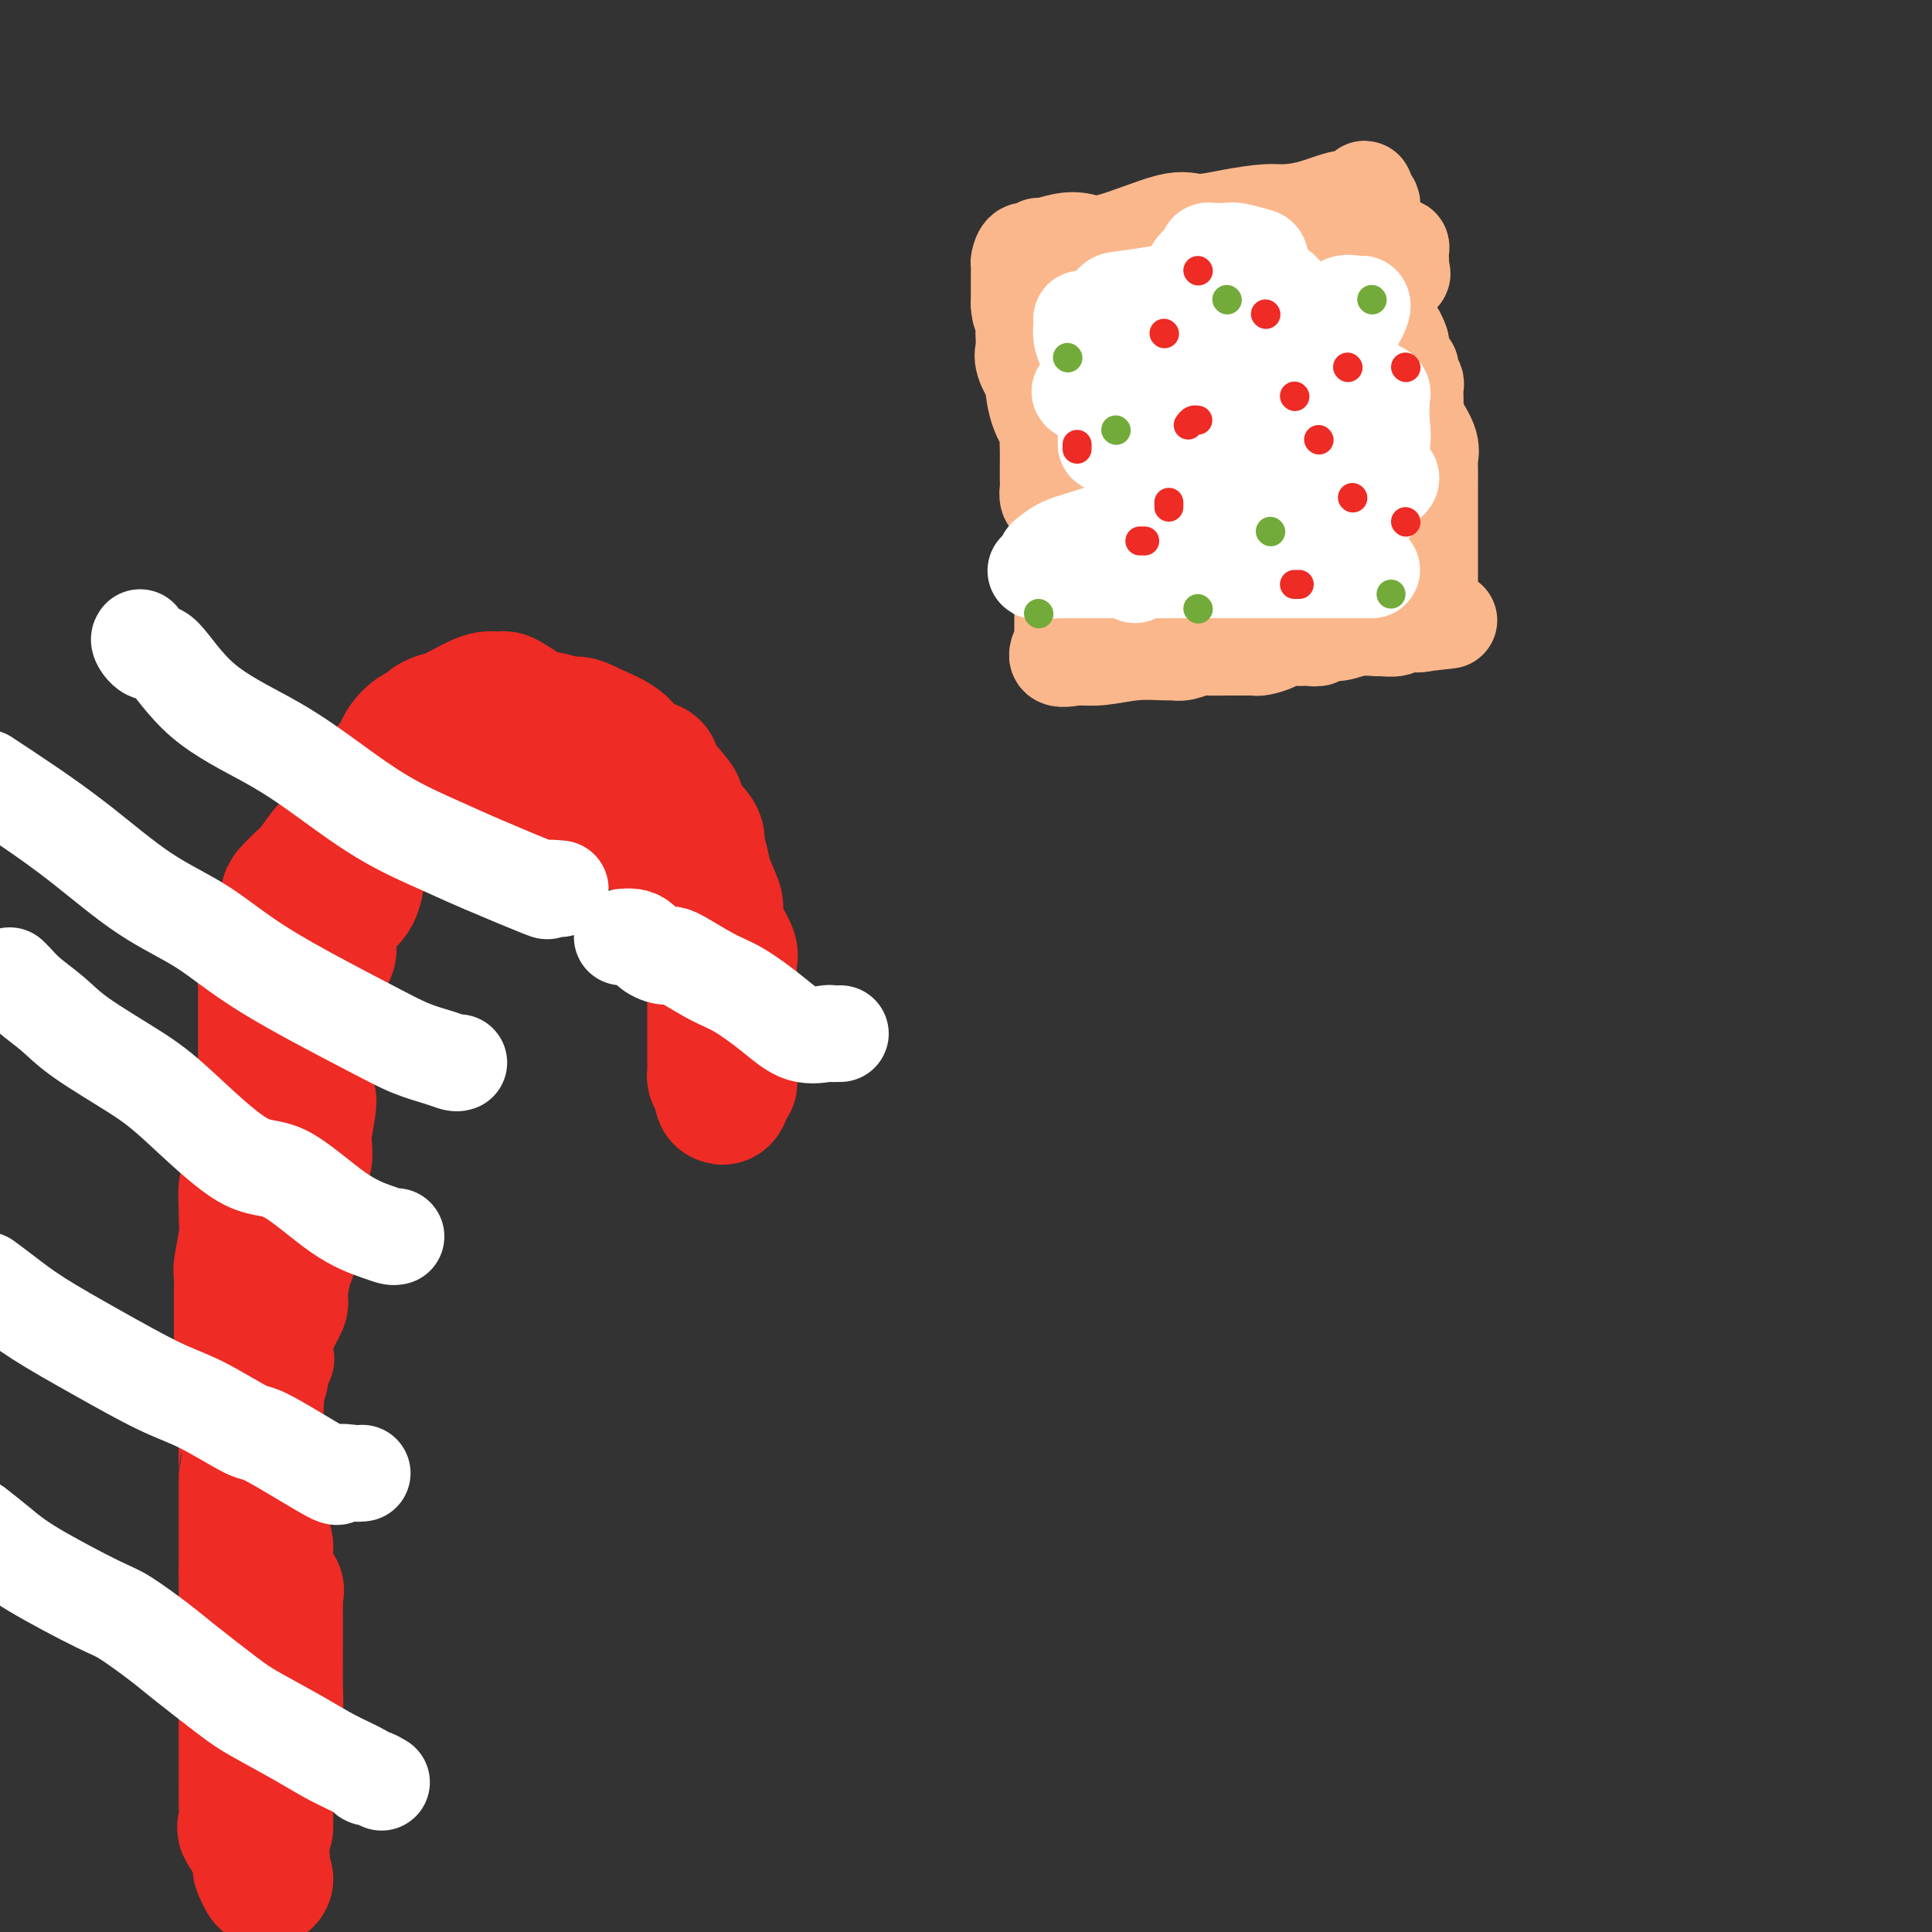 <svg viewBox='0 0 400 400' version='1.1' xmlns='http://www.w3.org/2000/svg' xmlns:xlink='http://www.w3.org/1999/xlink'><rect x="0" y="0" width="400" height="400" fill="#333333" stroke="none"/><g fill='none' stroke='rgb(238,43,36)' stroke-width='20' stroke-linecap='round' stroke-linejoin='round'><path d='M55,392c0.340,0.144 0.679,0.287 0,0c-0.679,-0.287 -2.378,-1.006 -3,-2c-0.622,-0.994 -0.167,-2.263 0,-3c0.167,-0.737 0.045,-0.941 0,-1c-0.045,-0.059 -0.012,0.028 0,0c0.012,-0.028 0.003,-0.170 0,-1c-0.003,-0.830 -0.001,-2.348 0,-3c0.001,-0.652 0.000,-0.437 0,-1c-0.000,-0.563 -0.000,-1.903 0,-3c0.000,-1.097 0.000,-1.951 0,-3c-0.000,-1.049 -0.000,-2.294 0,-3c0.000,-0.706 0.000,-0.872 0,-1c-0.000,-0.128 -0.000,-0.217 0,-1c0.000,-0.783 0.000,-2.260 0,-3c-0.000,-0.740 -0.000,-0.744 0,-1c0.000,-0.256 0.000,-0.763 0,-2c-0.000,-1.237 -0.001,-3.204 0,-4c0.001,-0.796 0.004,-0.423 0,-1c-0.004,-0.577 -0.015,-2.105 0,-3c0.015,-0.895 0.056,-1.157 0,-2c-0.056,-0.843 -0.207,-2.265 0,-3c0.207,-0.735 0.774,-0.781 1,-1c0.226,-0.219 0.113,-0.609 0,-1'/><path d='M53,349c0.157,-6.513 0.050,-2.296 0,-1c-0.050,1.296 -0.041,-0.331 0,-1c0.041,-0.669 0.115,-0.382 0,-1c-0.115,-0.618 -0.419,-2.141 0,-3c0.419,-0.859 1.563,-1.054 2,-2c0.437,-0.946 0.169,-2.644 0,-4c-0.169,-1.356 -0.238,-2.369 0,-3c0.238,-0.631 0.782,-0.880 1,-2c0.218,-1.120 0.111,-3.110 0,-4c-0.111,-0.890 -0.226,-0.680 0,-1c0.226,-0.320 0.793,-1.169 1,-2c0.207,-0.831 0.056,-1.644 0,-2c-0.056,-0.356 -0.015,-0.254 0,-1c0.015,-0.746 0.004,-2.341 0,-4c-0.004,-1.659 -0.001,-3.383 0,-5c0.001,-1.617 0.000,-3.128 0,-4c-0.000,-0.872 -0.000,-1.105 0,-2c0.000,-0.895 0.000,-2.451 0,-3c-0.000,-0.549 -0.000,-0.089 0,-1c0.000,-0.911 0.000,-3.192 0,-4c-0.000,-0.808 -0.000,-0.142 0,-1c0.000,-0.858 0.001,-3.239 0,-4c-0.001,-0.761 -0.002,0.098 0,0c0.002,-0.098 0.008,-1.153 0,-2c-0.008,-0.847 -0.030,-1.486 0,-2c0.030,-0.514 0.113,-0.904 0,-2c-0.113,-1.096 -0.423,-2.899 0,-4c0.423,-1.101 1.577,-1.501 2,-2c0.423,-0.499 0.114,-1.096 0,-2c-0.114,-0.904 -0.033,-2.115 0,-3c0.033,-0.885 0.016,-1.442 0,-2'/><path d='M59,275c1.155,-12.074 1.041,-5.258 1,-3c-0.041,2.258 -0.011,-0.043 0,-1c0.011,-0.957 0.003,-0.571 0,-1c-0.003,-0.429 -0.001,-1.674 0,-2c0.001,-0.326 0.000,0.266 0,0c-0.000,-0.266 -0.000,-1.392 0,-2c0.000,-0.608 0.000,-0.699 0,-2c-0.000,-1.301 -0.000,-3.812 0,-5c0.000,-1.188 0.000,-1.054 0,-1c-0.000,0.054 -0.000,0.027 0,0'/></g>
<g fill='none' stroke='rgb(238,43,36)' stroke-width='28' stroke-linecap='round' stroke-linejoin='round'><path d='M55,389c-0.398,-0.753 -0.797,-1.505 -1,-2c-0.203,-0.495 -0.212,-0.731 0,-1c0.212,-0.269 0.645,-0.569 0,-2c-0.645,-1.431 -2.369,-3.991 -3,-5c-0.631,-1.009 -0.169,-0.467 0,-1c0.169,-0.533 0.045,-2.140 0,-4c-0.045,-1.860 -0.012,-3.973 0,-5c0.012,-1.027 0.003,-0.969 0,-2c-0.003,-1.031 -0.001,-3.153 0,-4c0.001,-0.847 0.000,-0.421 0,-1c-0.000,-0.579 -0.000,-2.165 0,-3c0.000,-0.835 0.000,-0.920 0,-2c-0.000,-1.080 -0.000,-3.157 0,-4c0.000,-0.843 0.000,-0.454 0,-1c-0.000,-0.546 -0.000,-2.027 0,-3c0.000,-0.973 0.000,-1.440 0,-2c-0.000,-0.560 -0.000,-1.215 0,-2c0.000,-0.785 0.000,-1.700 0,-3c-0.000,-1.300 -0.000,-2.986 0,-4c0.000,-1.014 0.000,-1.354 0,-2c-0.000,-0.646 -0.000,-1.596 0,-2c0.000,-0.404 0.000,-0.263 0,-1c-0.000,-0.737 -0.000,-2.352 0,-3c0.000,-0.648 0.000,-0.328 0,-1c-0.000,-0.672 -0.000,-2.336 0,-4'/><path d='M51,325c0.000,-8.624 0.000,-3.183 0,-2c-0.000,1.183 -0.000,-1.890 0,-3c0.000,-1.110 0.000,-0.255 0,0c-0.000,0.255 -0.000,-0.089 0,-1c0.000,-0.911 0.000,-2.388 0,-3c-0.000,-0.612 -0.000,-0.360 0,-1c0.000,-0.640 0.000,-2.171 0,-3c-0.000,-0.829 -0.000,-0.954 0,-2c0.000,-1.046 0.001,-3.013 0,-4c-0.001,-0.987 -0.002,-0.994 0,-1c0.002,-0.006 0.008,-0.010 0,-1c-0.008,-0.990 -0.031,-2.965 0,-4c0.031,-1.035 0.117,-1.130 0,-2c-0.117,-0.870 -0.438,-2.517 0,-4c0.438,-1.483 1.634,-2.804 2,-4c0.366,-1.196 -0.100,-2.267 0,-3c0.100,-0.733 0.764,-1.129 1,-2c0.236,-0.871 0.043,-2.216 0,-3c-0.043,-0.784 0.065,-1.007 0,-1c-0.065,0.007 -0.302,0.244 0,-1c0.302,-1.244 1.143,-3.970 2,-6c0.857,-2.030 1.730,-3.364 2,-4c0.270,-0.636 -0.063,-0.573 0,-2c0.063,-1.427 0.524,-4.345 1,-6c0.476,-1.655 0.969,-2.046 1,-3c0.031,-0.954 -0.398,-2.471 0,-4c0.398,-1.529 1.623,-3.070 2,-5c0.377,-1.930 -0.095,-4.249 0,-6c0.095,-1.751 0.756,-2.933 1,-4c0.244,-1.067 0.070,-2.019 0,-3c-0.070,-0.981 -0.035,-1.990 0,-3'/><path d='M63,234c1.858,-10.054 0.502,-5.188 0,-4c-0.502,1.188 -0.150,-1.303 0,-3c0.150,-1.697 0.097,-2.599 0,-4c-0.097,-1.401 -0.237,-3.299 0,-6c0.237,-2.701 0.850,-6.204 1,-8c0.150,-1.796 -0.162,-1.885 0,-3c0.162,-1.115 0.799,-3.255 1,-4c0.201,-0.745 -0.034,-0.096 0,-1c0.034,-0.904 0.336,-3.362 1,-4c0.664,-0.638 1.691,0.544 2,0c0.309,-0.544 -0.099,-2.816 0,-4c0.099,-1.184 0.706,-1.281 1,-2c0.294,-0.719 0.277,-2.059 1,-3c0.723,-0.941 2.187,-1.483 3,-3c0.813,-1.517 0.976,-4.010 1,-5c0.024,-0.990 -0.092,-0.478 0,-1c0.092,-0.522 0.391,-2.078 1,-3c0.609,-0.922 1.529,-1.210 2,-2c0.471,-0.790 0.494,-2.082 1,-3c0.506,-0.918 1.497,-1.463 2,-2c0.503,-0.537 0.520,-1.066 1,-2c0.480,-0.934 1.424,-2.275 2,-3c0.576,-0.725 0.785,-0.835 1,-1c0.215,-0.165 0.437,-0.384 1,-1c0.563,-0.616 1.468,-1.629 2,-2c0.532,-0.371 0.693,-0.099 1,0c0.307,0.099 0.762,0.027 1,0c0.238,-0.027 0.260,-0.007 1,0c0.740,0.007 2.199,0.002 4,0c1.801,-0.002 3.943,-0.001 6,0c2.057,0.001 4.028,0.000 6,0'/><path d='M106,160c3.704,-0.120 3.463,-0.421 4,0c0.537,0.421 1.851,1.563 3,2c1.149,0.437 2.132,0.167 3,0c0.868,-0.167 1.619,-0.233 2,0c0.381,0.233 0.390,0.765 1,1c0.610,0.235 1.820,0.174 3,1c1.180,0.826 2.331,2.538 4,4c1.669,1.462 3.855,2.675 5,3c1.145,0.325 1.250,-0.239 2,0c0.750,0.239 2.145,1.280 3,2c0.855,0.720 1.170,1.120 2,2c0.830,0.880 2.174,2.239 3,3c0.826,0.761 1.136,0.923 2,2c0.864,1.077 2.284,3.069 3,4c0.716,0.931 0.728,0.800 1,2c0.272,1.200 0.805,3.730 1,5c0.195,1.270 0.052,1.281 0,2c-0.052,0.719 -0.014,2.146 0,4c0.014,1.854 0.004,4.135 0,5c-0.004,0.865 -0.001,0.312 0,1c0.001,0.688 0.000,2.615 0,4c-0.000,1.385 -0.000,2.228 0,3c0.000,0.772 -0.000,1.472 0,2c0.000,0.528 0.000,0.884 0,1c-0.000,0.116 -0.001,-0.008 0,1c0.001,1.008 0.003,3.149 0,4c-0.003,0.851 -0.011,0.414 0,1c0.011,0.586 0.041,2.196 0,3c-0.041,0.804 -0.155,0.801 0,1c0.155,0.199 0.577,0.599 1,1'/><path d='M149,224c0.630,6.179 0.705,1.627 1,0c0.295,-1.627 0.811,-0.330 1,0c0.189,0.330 0.051,-0.307 0,-1c-0.051,-0.693 -0.014,-1.442 0,-2c0.014,-0.558 0.004,-0.926 0,-2c-0.004,-1.074 -0.001,-2.853 0,-4c0.001,-1.147 -0.000,-1.662 0,-3c0.000,-1.338 0.002,-3.498 0,-5c-0.002,-1.502 -0.007,-2.347 0,-3c0.007,-0.653 0.026,-1.114 0,-2c-0.026,-0.886 -0.096,-2.199 0,-3c0.096,-0.801 0.359,-1.091 0,-2c-0.359,-0.909 -1.338,-2.435 -2,-4c-0.662,-1.565 -1.005,-3.167 -1,-4c0.005,-0.833 0.359,-0.896 0,-2c-0.359,-1.104 -1.432,-3.247 -2,-5c-0.568,-1.753 -0.632,-3.114 -1,-4c-0.368,-0.886 -1.040,-1.298 -1,-2c0.040,-0.702 0.793,-1.695 0,-3c-0.793,-1.305 -3.133,-2.923 -4,-4c-0.867,-1.077 -0.260,-1.614 0,-2c0.260,-0.386 0.172,-0.620 -1,-2c-1.172,-1.380 -3.427,-3.906 -4,-5c-0.573,-1.094 0.537,-0.757 0,-1c-0.537,-0.243 -2.722,-1.065 -4,-2c-1.278,-0.935 -1.651,-1.981 -3,-3c-1.349,-1.019 -3.675,-2.009 -6,-3'/><path d='M122,151c-2.719,-1.561 -3.015,-0.965 -4,-1c-0.985,-0.035 -2.658,-0.702 -4,-1c-1.342,-0.298 -2.351,-0.226 -4,-1c-1.649,-0.774 -3.936,-2.393 -5,-3c-1.064,-0.607 -0.904,-0.202 -1,0c-0.096,0.202 -0.449,0.201 -1,0c-0.551,-0.201 -1.298,-0.601 -3,0c-1.702,0.601 -4.357,2.202 -6,3c-1.643,0.798 -2.275,0.794 -3,1c-0.725,0.206 -1.542,0.621 -2,1c-0.458,0.379 -0.555,0.720 -1,1c-0.445,0.280 -1.236,0.497 -2,1c-0.764,0.503 -1.499,1.291 -2,2c-0.501,0.709 -0.767,1.339 -1,2c-0.233,0.661 -0.432,1.352 -1,2c-0.568,0.648 -1.504,1.253 -2,2c-0.496,0.747 -0.552,1.636 -1,2c-0.448,0.364 -1.289,0.204 -2,1c-0.711,0.796 -1.291,2.549 -2,4c-0.709,1.451 -1.545,2.599 -2,3c-0.455,0.401 -0.529,0.056 -1,1c-0.471,0.944 -1.339,3.178 -2,4c-0.661,0.822 -1.116,0.232 -2,1c-0.884,0.768 -2.199,2.895 -3,4c-0.801,1.105 -1.089,1.187 -2,2c-0.911,0.813 -2.446,2.357 -3,3c-0.554,0.643 -0.126,0.385 0,1c0.126,0.615 -0.049,2.103 0,3c0.049,0.897 0.321,1.203 0,2c-0.321,0.797 -1.235,2.085 -2,3c-0.765,0.915 -1.383,1.458 -2,2'/><path d='M56,196c-0.558,1.730 0.047,0.555 0,1c-0.047,0.445 -0.745,2.508 -1,4c-0.255,1.492 -0.068,2.411 0,3c0.068,0.589 0.018,0.848 0,2c-0.018,1.152 -0.005,3.196 0,4c0.005,0.804 0.001,0.369 0,1c-0.001,0.631 -0.000,2.329 0,4c0.000,1.671 -0.001,3.316 0,4c0.001,0.684 0.003,0.406 0,1c-0.003,0.594 -0.012,2.061 0,3c0.012,0.939 0.046,1.350 0,3c-0.046,1.650 -0.170,4.539 0,6c0.170,1.461 0.635,1.492 0,2c-0.635,0.508 -2.370,1.491 -3,3c-0.630,1.509 -0.155,3.542 0,4c0.155,0.458 -0.011,-0.661 0,0c0.011,0.661 0.200,3.101 0,4c-0.200,0.899 -0.789,0.259 -1,1c-0.211,0.741 -0.042,2.865 0,4c0.042,1.135 -0.041,1.282 0,2c0.041,0.718 0.207,2.008 0,4c-0.207,1.992 -0.788,4.685 -1,6c-0.212,1.315 -0.057,1.254 0,2c0.057,0.746 0.015,2.301 0,4c-0.015,1.699 -0.004,3.541 0,4c0.004,0.459 0.000,-0.465 0,0c-0.000,0.465 0.003,2.318 0,3c-0.003,0.682 -0.011,0.193 0,1c0.011,0.807 0.041,2.910 0,4c-0.041,1.090 -0.155,1.169 0,2c0.155,0.831 0.577,2.416 1,4'/><path d='M51,286c-0.772,14.462 -0.203,5.616 0,3c0.203,-2.616 0.041,0.999 0,3c-0.041,2.001 0.040,2.388 0,3c-0.040,0.612 -0.199,1.449 0,2c0.199,0.551 0.757,0.817 1,1c0.243,0.183 0.170,0.282 0,1c-0.170,0.718 -0.438,2.054 0,3c0.438,0.946 1.581,1.500 2,2c0.419,0.500 0.112,0.945 0,2c-0.112,1.055 -0.030,2.719 0,4c0.030,1.281 0.007,2.180 0,3c-0.007,0.820 0.002,1.561 0,2c-0.002,0.439 -0.017,0.577 0,1c0.017,0.423 0.065,1.130 0,2c-0.065,0.870 -0.242,1.903 0,2c0.242,0.097 0.902,-0.744 1,0c0.098,0.744 -0.366,3.071 0,5c0.366,1.929 1.562,3.459 2,4c0.438,0.541 0.117,0.093 0,0c-0.117,-0.093 -0.031,0.168 0,1c0.031,0.832 0.008,2.234 0,3c-0.008,0.766 -0.002,0.894 0,1c0.002,0.106 0.001,0.190 0,1c-0.001,0.810 -0.000,2.348 0,3c0.000,0.652 -0.000,0.420 0,1c0.000,0.580 0.001,1.973 0,3c-0.001,1.027 -0.003,1.690 0,2c0.003,0.310 0.011,0.269 0,1c-0.011,0.731 -0.041,2.235 0,4c0.041,1.765 0.155,3.790 0,6c-0.155,2.210 -0.577,4.605 -1,7'/><path d='M56,362c-0.171,5.330 -0.098,2.157 0,2c0.098,-0.157 0.223,2.704 0,4c-0.223,1.296 -0.792,1.028 -1,1c-0.208,-0.028 -0.056,0.186 0,1c0.056,0.814 0.015,2.229 0,3c-0.015,0.771 -0.004,0.897 0,1c0.004,0.103 0.001,0.181 0,1c-0.001,0.819 -0.000,2.377 0,3c0.000,0.623 0.000,0.312 0,0'/></g>
<g fill='none' stroke='rgb(255,255,255)' stroke-width='20' stroke-linecap='round' stroke-linejoin='round'><path d='M79,369c-0.724,-0.435 -1.448,-0.870 -2,-1c-0.552,-0.130 -0.931,0.043 -1,0c-0.069,-0.043 0.171,-0.304 -1,-1c-1.171,-0.696 -3.752,-1.828 -6,-3c-2.248,-1.172 -4.163,-2.384 -7,-4c-2.837,-1.616 -6.598,-3.638 -9,-5c-2.402,-1.362 -3.446,-2.065 -6,-4c-2.554,-1.935 -6.619,-5.101 -9,-7c-2.381,-1.899 -3.080,-2.531 -5,-4c-1.920,-1.469 -5.061,-3.775 -7,-5c-1.939,-1.225 -2.674,-1.370 -6,-3c-3.326,-1.630 -9.242,-4.747 -13,-7c-3.758,-2.253 -5.360,-3.644 -7,-5c-1.640,-1.356 -3.320,-2.678 -5,-4'/><path d='M75,305c-0.475,0.055 -0.951,0.110 -2,0c-1.049,-0.110 -2.673,-0.386 -3,0c-0.327,0.386 0.642,1.432 -2,0c-2.642,-1.432 -8.897,-5.343 -12,-7c-3.103,-1.657 -3.055,-1.061 -5,-2c-1.945,-0.939 -5.882,-3.413 -9,-5c-3.118,-1.587 -5.418,-2.287 -9,-4c-3.582,-1.713 -8.445,-4.438 -13,-7c-4.555,-2.562 -8.803,-4.959 -12,-7c-3.197,-2.041 -5.342,-3.726 -7,-5c-1.658,-1.274 -2.829,-2.137 -4,-3'/><path d='M82,256c-0.249,0.056 -0.498,0.112 -1,0c-0.502,-0.112 -1.255,-0.392 -3,-1c-1.745,-0.608 -4.480,-1.545 -8,-4c-3.520,-2.455 -7.823,-6.428 -11,-8c-3.177,-1.572 -5.226,-0.745 -9,-3c-3.774,-2.255 -9.272,-7.594 -13,-11c-3.728,-3.406 -5.685,-4.881 -9,-7c-3.315,-2.119 -7.988,-4.883 -11,-7c-3.012,-2.117 -4.362,-3.587 -6,-5c-1.638,-1.413 -3.563,-2.771 -5,-4c-1.437,-1.229 -2.387,-2.331 -3,-3c-0.613,-0.669 -0.889,-0.905 -1,-1c-0.111,-0.095 -0.055,-0.047 0,0'/><path d='M95,220c-0.221,0.074 -0.442,0.148 -1,0c-0.558,-0.148 -1.452,-0.516 -3,-1c-1.548,-0.484 -3.748,-1.082 -6,-2c-2.252,-0.918 -4.555,-2.154 -10,-5c-5.445,-2.846 -14.032,-7.302 -20,-11c-5.968,-3.698 -9.317,-6.637 -13,-9c-3.683,-2.363 -7.698,-4.149 -12,-7c-4.302,-2.851 -8.889,-6.768 -13,-10c-4.111,-3.232 -7.746,-5.781 -11,-8c-3.254,-2.219 -6.127,-4.110 -9,-6'/><path d='M116,184c-1.465,-0.128 -2.931,-0.256 -3,0c-0.069,0.256 1.258,0.895 -1,0c-2.258,-0.895 -8.102,-3.325 -12,-5c-3.898,-1.675 -5.849,-2.596 -9,-4c-3.151,-1.404 -7.502,-3.292 -12,-6c-4.498,-2.708 -9.144,-6.237 -13,-9c-3.856,-2.763 -6.921,-4.761 -11,-7c-4.079,-2.239 -9.170,-4.719 -13,-8c-3.830,-3.281 -6.399,-7.363 -8,-9c-1.601,-1.637 -2.233,-0.831 -3,-1c-0.767,-0.169 -1.668,-1.315 -2,-2c-0.332,-0.685 -0.095,-0.910 0,-1c0.095,-0.090 0.047,-0.045 0,0'/><path d='M174,214c-0.848,0.023 -1.696,0.045 -2,0c-0.304,-0.045 -0.066,-0.159 -1,0c-0.934,0.159 -3.042,0.591 -5,0c-1.958,-0.591 -3.766,-2.207 -6,-4c-2.234,-1.793 -4.896,-3.765 -7,-5c-2.104,-1.235 -3.652,-1.735 -6,-3c-2.348,-1.265 -5.496,-3.295 -7,-4c-1.504,-0.705 -1.363,-0.084 -2,0c-0.637,0.084 -2.052,-0.370 -3,-1c-0.948,-0.630 -1.429,-1.437 -2,-2c-0.571,-0.563 -1.231,-0.882 -2,-1c-0.769,-0.118 -1.648,-0.034 -2,0c-0.352,0.034 -0.176,0.017 0,0'/></g>
<g fill='none' stroke='rgb(251,183,140)' stroke-width='20' stroke-linecap='round' stroke-linejoin='round'><path d='M220,70c0.000,0.702 0.000,1.405 0,2c0.000,0.595 0.000,1.084 0,2c-0.000,0.916 0.000,2.260 0,3c-0.000,0.740 0.000,0.875 0,2c-0.000,1.125 0.000,3.239 0,4c0.000,0.761 -0.000,0.170 0,0c0.000,-0.170 0.000,0.081 0,1c0.000,0.919 -0.000,2.507 0,3c0.000,0.493 0.000,-0.107 0,0c-0.000,0.107 -0.000,0.922 0,2c0.000,1.078 0.000,2.420 0,3c0.000,0.580 0.000,0.397 0,1c0.000,0.603 0.000,1.993 0,3c0.000,1.007 0.000,1.630 0,2c0.000,0.370 0.000,0.485 0,1c-0.000,0.515 -0.000,1.430 0,2c0.000,0.570 0.000,0.796 0,1c-0.000,0.204 -0.000,0.384 0,1c0.000,0.616 0.000,1.666 0,2c-0.000,0.334 -0.000,-0.047 0,0c0.000,0.047 0.000,0.524 0,1'/><path d='M220,106c0.000,6.128 0.000,3.447 0,3c-0.000,-0.447 -0.000,1.341 0,3c0.000,1.659 0.000,3.190 0,4c-0.000,0.810 -0.000,0.897 0,1c0.000,0.103 0.000,0.220 0,1c-0.000,0.780 -0.000,2.223 0,3c0.000,0.777 0.000,0.888 0,1c-0.000,0.112 -0.000,0.224 0,1c0.000,0.776 0.000,2.217 0,3c-0.000,0.783 -0.001,0.907 0,1c0.001,0.093 0.002,0.155 0,1c-0.002,0.845 -0.007,2.472 0,3c0.007,0.528 0.027,-0.044 0,0c-0.027,0.044 -0.100,0.702 0,1c0.100,0.298 0.373,0.234 0,1c-0.373,0.766 -1.392,2.362 -1,3c0.392,0.638 2.196,0.319 4,0'/><path d='M223,136c1.417,0.061 2.959,0.214 5,0c2.041,-0.214 4.582,-0.793 7,-1c2.418,-0.207 4.715,-0.041 6,0c1.285,0.041 1.559,-0.041 2,0c0.441,0.041 1.048,0.207 2,0c0.952,-0.207 2.248,-0.788 3,-1c0.752,-0.212 0.961,-0.057 2,0c1.039,0.057 2.909,0.015 4,0c1.091,-0.015 1.403,-0.003 2,0c0.597,0.003 1.477,-0.002 2,0c0.523,0.002 0.688,0.011 1,0c0.312,-0.011 0.773,-0.041 1,0c0.227,0.041 0.222,0.155 1,0c0.778,-0.155 2.340,-0.578 3,-1c0.660,-0.422 0.419,-0.844 1,-1c0.581,-0.156 1.986,-0.046 3,0c1.014,0.046 1.639,0.027 2,0c0.361,-0.027 0.458,-0.064 1,0c0.542,0.064 1.529,0.227 2,0c0.471,-0.227 0.425,-0.846 1,-1c0.575,-0.154 1.772,0.156 3,0c1.228,-0.156 2.486,-0.778 4,-1c1.514,-0.222 3.285,-0.046 4,0c0.715,0.046 0.376,-0.040 1,0c0.624,0.040 2.211,0.207 3,0c0.789,-0.207 0.778,-0.787 1,-1c0.222,-0.213 0.675,-0.057 1,0c0.325,0.057 0.521,0.016 1,0c0.479,-0.016 1.239,-0.008 2,0'/><path d='M294,129c11.226,-1.098 3.793,-0.343 1,0c-2.793,0.343 -0.944,0.275 0,0c0.944,-0.275 0.985,-0.756 1,-1c0.015,-0.244 0.004,-0.249 0,-1c-0.004,-0.751 -0.001,-2.248 0,-4c0.001,-1.752 0.000,-3.761 0,-5c-0.000,-1.239 -0.000,-1.710 0,-2c0.000,-0.290 -0.000,-0.401 0,-2c0.000,-1.599 0.000,-4.687 0,-6c-0.000,-1.313 -0.001,-0.851 0,-1c0.001,-0.149 0.002,-0.909 0,-2c-0.002,-1.091 -0.007,-2.512 0,-4c0.007,-1.488 0.026,-3.043 0,-4c-0.026,-0.957 -0.098,-1.315 0,-2c0.098,-0.685 0.366,-1.695 0,-3c-0.366,-1.305 -1.366,-2.903 -2,-4c-0.634,-1.097 -0.901,-1.693 -1,-2c-0.099,-0.307 -0.031,-0.323 0,-1c0.031,-0.677 0.023,-2.013 0,-3c-0.023,-0.987 -0.062,-1.624 0,-2c0.062,-0.376 0.224,-0.490 0,-1c-0.224,-0.510 -0.833,-1.415 -1,-2c-0.167,-0.585 0.109,-0.850 0,-1c-0.109,-0.150 -0.603,-0.186 -1,-1c-0.397,-0.814 -0.699,-2.407 -1,-4'/><path d='M290,71c-1.127,-3.318 -0.943,-1.112 -1,-1c-0.057,0.112 -0.355,-1.868 -1,-3c-0.645,-1.132 -1.637,-1.415 -2,-2c-0.363,-0.585 -0.095,-1.473 0,-2c0.095,-0.527 0.018,-0.693 0,-1c-0.018,-0.307 0.023,-0.754 0,-1c-0.023,-0.246 -0.111,-0.290 0,-1c0.111,-0.710 0.422,-2.085 0,-3c-0.422,-0.915 -1.577,-1.370 -2,-2c-0.423,-0.630 -0.113,-1.434 0,-2c0.113,-0.566 0.030,-0.895 0,-1c-0.030,-0.105 -0.008,0.014 0,0c0.008,-0.014 0.002,-0.161 0,-1c-0.002,-0.839 0.000,-2.371 0,-3c-0.000,-0.629 -0.003,-0.354 0,-1c0.003,-0.646 0.011,-2.215 0,-3c-0.011,-0.785 -0.041,-0.788 0,-1c0.041,-0.212 0.155,-0.632 0,-1c-0.155,-0.368 -0.577,-0.684 -1,-1'/><path d='M283,41c-0.599,-3.685 -0.597,-0.897 -1,0c-0.403,0.897 -1.210,-0.097 -3,0c-1.790,0.097 -4.562,1.285 -7,2c-2.438,0.715 -4.542,0.958 -6,1c-1.458,0.042 -2.269,-0.117 -4,0c-1.731,0.117 -4.381,0.511 -7,1c-2.619,0.489 -5.207,1.072 -7,1c-1.793,-0.072 -2.792,-0.800 -6,0c-3.208,0.800 -8.624,3.127 -12,4c-3.376,0.873 -4.710,0.291 -6,0c-1.290,-0.291 -2.534,-0.290 -4,0c-1.466,0.290 -3.153,0.869 -4,1c-0.847,0.131 -0.854,-0.187 -1,0c-0.146,0.187 -0.431,0.880 -1,1c-0.569,0.120 -1.420,-0.333 -2,0c-0.580,0.333 -0.887,1.451 -1,2c-0.113,0.549 -0.030,0.528 0,1c0.030,0.472 0.008,1.435 0,2c-0.008,0.565 -0.002,0.732 0,1c0.002,0.268 0.001,0.639 0,1c-0.001,0.361 -0.000,0.713 0,1c0.000,0.287 0.000,0.511 0,1c-0.000,0.489 -0.000,1.245 0,2'/><path d='M211,63c0.071,2.286 0.749,2.501 1,3c0.251,0.499 0.075,1.284 0,2c-0.075,0.716 -0.049,1.365 0,2c0.049,0.635 0.120,1.257 0,2c-0.120,0.743 -0.431,1.608 0,3c0.431,1.392 1.604,3.313 2,4c0.396,0.687 0.015,0.141 0,1c-0.015,0.859 0.336,3.125 1,5c0.664,1.875 1.642,3.360 2,4c0.358,0.640 0.096,0.436 0,1c-0.096,0.564 -0.027,1.895 0,3c0.027,1.105 0.010,1.984 0,3c-0.010,1.016 -0.015,2.168 0,3c0.015,0.832 0.049,1.343 0,2c-0.049,0.657 -0.183,1.460 0,2c0.183,0.540 0.682,0.817 1,1c0.318,0.183 0.456,0.273 1,1c0.544,0.727 1.495,2.091 2,3c0.505,0.909 0.565,1.361 1,2c0.435,0.639 1.247,1.463 2,2c0.753,0.537 1.449,0.785 2,1c0.551,0.215 0.956,0.397 2,1c1.044,0.603 2.726,1.626 4,2c1.274,0.374 2.140,0.100 4,0c1.860,-0.100 4.715,-0.027 8,0c3.285,0.027 7.000,0.007 10,0c3.000,-0.007 5.286,-0.002 7,0c1.714,0.002 2.857,0.001 4,0'/><path d='M265,116c5.935,-0.061 4.272,-0.212 4,0c-0.272,0.212 0.845,0.789 2,1c1.155,0.211 2.346,0.057 3,0c0.654,-0.057 0.769,-0.015 1,0c0.231,0.015 0.576,0.005 1,0c0.424,-0.005 0.926,-0.004 1,0c0.074,0.004 -0.280,0.013 -1,0c-0.720,-0.013 -1.807,-0.046 -3,0c-1.193,0.046 -2.492,0.171 -5,0c-2.508,-0.171 -6.225,-0.637 -11,0c-4.775,0.637 -10.607,2.378 -14,3c-3.393,0.622 -4.346,0.125 -5,0c-0.654,-0.125 -1.008,0.123 -2,0c-0.992,-0.123 -2.623,-0.618 -4,-1c-1.377,-0.382 -2.501,-0.650 -4,-1c-1.499,-0.350 -3.372,-0.783 -4,-1c-0.628,-0.217 -0.011,-0.217 0,-1c0.011,-0.783 -0.583,-2.348 0,-3c0.583,-0.652 2.342,-0.391 4,-1c1.658,-0.609 3.216,-2.087 6,-3c2.784,-0.913 6.796,-1.261 10,-2c3.204,-0.739 5.602,-1.870 8,-3'/><path d='M252,104c5.469,-1.651 5.143,-1.279 6,-1c0.857,0.279 2.898,0.465 4,0c1.102,-0.465 1.265,-1.581 2,-2c0.735,-0.419 2.042,-0.140 3,0c0.958,0.140 1.566,0.141 1,0c-0.566,-0.141 -2.306,-0.422 -4,0c-1.694,0.422 -3.341,1.549 -4,2c-0.659,0.451 -0.329,0.225 0,0'/><path d='M291,108c0.001,-0.278 0.001,-0.556 0,-1c-0.001,-0.444 -0.004,-1.054 0,-2c0.004,-0.946 0.016,-2.227 0,-3c-0.016,-0.773 -0.058,-1.036 -1,-2c-0.942,-0.964 -2.784,-2.628 -5,-5c-2.216,-2.372 -4.806,-5.450 -6,-7c-1.194,-1.550 -0.991,-1.570 -2,-3c-1.009,-1.430 -3.230,-4.271 -4,-6c-0.770,-1.729 -0.091,-2.347 0,-3c0.091,-0.653 -0.408,-1.342 -1,-2c-0.592,-0.658 -1.277,-1.283 -2,-2c-0.723,-0.717 -1.483,-1.524 -2,-2c-0.517,-0.476 -0.791,-0.622 -1,-1c-0.209,-0.378 -0.353,-0.990 -1,-2c-0.647,-1.010 -1.797,-2.418 -2,-3c-0.203,-0.582 0.542,-0.338 0,-1c-0.542,-0.662 -2.370,-2.231 -3,-3c-0.630,-0.769 -0.063,-0.740 0,-1c0.063,-0.260 -0.380,-0.811 0,-1c0.380,-0.189 1.582,-0.018 2,0c0.418,0.018 0.052,-0.117 1,1c0.948,1.117 3.208,3.485 4,6c0.792,2.515 0.114,5.176 0,8c-0.114,2.824 0.334,5.812 0,11c-0.334,5.188 -1.450,12.576 -2,16c-0.550,3.424 -0.533,2.883 -1,5c-0.467,2.117 -1.419,6.890 -2,9c-0.581,2.110 -0.790,1.555 -1,1'/><path d='M262,115c-1.107,4.978 -0.874,1.922 -1,1c-0.126,-0.922 -0.609,0.290 -1,1c-0.391,0.710 -0.688,0.919 -1,1c-0.312,0.081 -0.640,0.033 -1,0c-0.360,-0.033 -0.754,-0.052 -1,0c-0.246,0.052 -0.344,0.174 -1,0c-0.656,-0.174 -1.871,-0.643 -3,-2c-1.129,-1.357 -2.173,-3.600 -4,-7c-1.827,-3.400 -4.437,-7.957 -6,-11c-1.563,-3.043 -2.079,-4.572 -3,-6c-0.921,-1.428 -2.248,-2.754 -3,-4c-0.752,-1.246 -0.928,-2.412 -1,-3c-0.072,-0.588 -0.038,-0.599 0,-1c0.038,-0.401 0.081,-1.191 0,-2c-0.081,-0.809 -0.287,-1.638 0,-2c0.287,-0.362 1.068,-0.256 1,-1c-0.068,-0.744 -0.984,-2.339 0,-4c0.984,-1.661 3.868,-3.389 5,-4c1.132,-0.611 0.512,-0.104 1,-1c0.488,-0.896 2.086,-3.196 3,-5c0.914,-1.804 1.145,-3.113 2,-4c0.855,-0.887 2.333,-1.353 3,-2c0.667,-0.647 0.524,-1.474 1,-2c0.476,-0.526 1.572,-0.752 3,0c1.428,0.752 3.187,2.480 5,4c1.813,1.520 3.680,2.832 6,5c2.320,2.168 5.091,5.191 7,8c1.909,2.809 2.954,5.405 4,8'/><path d='M277,82c4.038,5.378 3.134,6.324 3,8c-0.134,1.676 0.501,4.082 1,6c0.499,1.918 0.860,3.347 1,4c0.140,0.653 0.058,0.528 0,1c-0.058,0.472 -0.091,1.541 0,2c0.091,0.459 0.305,0.309 0,1c-0.305,0.691 -1.131,2.224 -2,3c-0.869,0.776 -1.781,0.796 -2,1c-0.219,0.204 0.256,0.593 -1,1c-1.256,0.407 -4.243,0.832 -6,1c-1.757,0.168 -2.285,0.079 -3,0c-0.715,-0.079 -1.618,-0.147 -3,0c-1.382,0.147 -3.242,0.508 -5,0c-1.758,-0.508 -3.414,-1.884 -5,-3c-1.586,-1.116 -3.101,-1.970 -4,-3c-0.899,-1.030 -1.180,-2.234 -2,-4c-0.820,-1.766 -2.177,-4.094 -3,-6c-0.823,-1.906 -1.110,-3.391 -1,-6c0.110,-2.609 0.618,-6.344 0,-9c-0.618,-2.656 -2.362,-4.234 -3,-6c-0.638,-1.766 -0.169,-3.721 0,-5c0.169,-1.279 0.037,-1.881 0,-2c-0.037,-0.119 0.021,0.247 0,0c-0.021,-0.247 -0.121,-1.105 0,-2c0.121,-0.895 0.463,-1.827 1,-2c0.537,-0.173 1.268,0.414 2,1'/><path d='M245,63c0.658,-0.258 0.803,-0.403 1,0c0.197,0.403 0.445,1.355 1,2c0.555,0.645 1.416,0.982 2,2c0.584,1.018 0.890,2.717 1,4c0.110,1.283 0.023,2.152 0,3c-0.023,0.848 0.017,1.677 0,3c-0.017,1.323 -0.092,3.139 0,4c0.092,0.861 0.350,0.766 0,1c-0.350,0.234 -1.308,0.797 -3,3c-1.692,2.203 -4.118,6.046 -6,8c-1.882,1.954 -3.218,2.019 -4,2c-0.782,-0.019 -1.008,-0.122 -1,0c0.008,0.122 0.251,0.467 -1,0c-1.251,-0.467 -3.996,-1.747 -5,-3c-1.004,-1.253 -0.269,-2.478 0,-4c0.269,-1.522 0.070,-3.341 0,-4c-0.070,-0.659 -0.012,-0.157 0,-1c0.012,-0.843 -0.023,-3.032 0,-4c0.023,-0.968 0.103,-0.717 0,-1c-0.103,-0.283 -0.391,-1.100 0,-2c0.391,-0.900 1.461,-1.881 2,-2c0.539,-0.119 0.548,0.625 1,0c0.452,-0.625 1.347,-2.620 3,-4c1.653,-1.380 4.062,-2.146 6,-3c1.938,-0.854 3.403,-1.795 4,-2c0.597,-0.205 0.325,0.327 1,0c0.675,-0.327 2.297,-1.511 3,-2c0.703,-0.489 0.487,-0.283 1,0c0.513,0.283 1.757,0.641 3,1'/><path d='M254,64c3.063,-0.285 1.722,2.001 2,4c0.278,1.999 2.176,3.710 4,5c1.824,1.290 3.575,2.159 4,3c0.425,0.841 -0.475,1.653 0,3c0.475,1.347 2.324,3.228 3,4c0.676,0.772 0.177,0.435 0,1c-0.177,0.565 -0.033,2.031 0,3c0.033,0.969 -0.044,1.441 0,2c0.044,0.559 0.209,1.207 0,2c-0.209,0.793 -0.793,1.733 -1,2c-0.207,0.267 -0.037,-0.139 -1,0c-0.963,0.139 -3.057,0.822 -4,1c-0.943,0.178 -0.733,-0.149 -3,0c-2.267,0.149 -7.011,0.773 -10,0c-2.989,-0.773 -4.223,-2.942 -6,-5c-1.777,-2.058 -4.097,-4.006 -5,-5c-0.903,-0.994 -0.390,-1.033 -1,-2c-0.610,-0.967 -2.345,-2.862 -3,-4c-0.655,-1.138 -0.232,-1.519 0,-2c0.232,-0.481 0.272,-1.063 0,-2c-0.272,-0.937 -0.857,-2.231 -1,-3c-0.143,-0.769 0.157,-1.014 0,-1c-0.157,0.014 -0.771,0.287 -1,0c-0.229,-0.287 -0.072,-1.135 0,-2c0.072,-0.865 0.061,-1.748 0,-2c-0.061,-0.252 -0.171,0.128 0,0c0.171,-0.128 0.623,-0.765 1,-1c0.377,-0.235 0.679,-0.067 2,0c1.321,0.067 3.660,0.034 6,0'/><path d='M240,65c2.091,-0.200 3.319,-0.701 5,-1c1.681,-0.299 3.815,-0.395 5,-1c1.185,-0.605 1.421,-1.717 3,-2c1.579,-0.283 4.502,0.265 6,0c1.498,-0.265 1.570,-1.343 3,-2c1.430,-0.657 4.218,-0.894 7,-2c2.782,-1.106 5.557,-3.081 8,-4c2.443,-0.919 4.553,-0.783 6,-1c1.447,-0.217 2.230,-0.788 3,-1c0.770,-0.212 1.527,-0.064 2,0c0.473,0.064 0.663,0.045 1,0c0.337,-0.045 0.822,-0.114 1,0c0.178,0.114 0.051,0.412 0,1c-0.051,0.588 -0.024,1.466 0,2c0.024,0.534 0.047,0.725 0,1c-0.047,0.275 -0.162,0.633 0,1c0.162,0.367 0.601,0.743 0,1c-0.601,0.257 -2.244,0.395 -3,1c-0.756,0.605 -0.627,1.679 -1,2c-0.373,0.321 -1.249,-0.109 -2,0c-0.751,0.109 -1.378,0.758 -2,1c-0.622,0.242 -1.238,0.079 -2,0c-0.762,-0.079 -1.668,-0.073 -3,1c-1.332,1.073 -3.089,3.212 -4,4c-0.911,0.788 -0.974,0.225 -1,0c-0.026,-0.225 -0.013,-0.113 0,0'/></g>
<g fill='none' stroke='rgb(255,255,255)' stroke-width='20' stroke-linecap='round' stroke-linejoin='round'><path d='M235,119c-0.111,-0.423 -0.222,-0.845 0,-1c0.222,-0.155 0.776,-0.041 1,0c0.224,0.041 0.119,0.011 1,0c0.881,-0.011 2.749,-0.003 4,0c1.251,0.003 1.885,0.001 3,0c1.115,-0.001 2.709,-0.000 4,0c1.291,0.000 2.278,0.000 3,0c0.722,-0.000 1.180,-0.000 2,0c0.820,0.000 2.001,0.000 4,0c1.999,-0.000 4.815,-0.000 6,0c1.185,0.000 0.740,0.000 2,0c1.260,-0.000 4.225,-0.000 6,0c1.775,0.000 2.362,0.000 3,0c0.638,-0.000 1.329,-0.000 2,0c0.671,0.000 1.324,0.000 2,0c0.676,-0.000 1.376,-0.000 2,0c0.624,0.000 1.171,0.000 2,0c0.829,-0.000 1.938,-0.000 2,0c0.062,0.000 -0.925,0.000 -2,0c-1.075,-0.000 -2.239,-0.000 -5,0c-2.761,0.000 -7.120,0.000 -12,0c-4.880,-0.000 -10.283,-0.000 -15,0c-4.717,0.000 -8.749,0.000 -12,0c-3.251,-0.000 -5.721,-0.000 -8,0c-2.279,0.000 -4.365,0.000 -6,0c-1.635,0.000 -2.817,0.000 -4,0'/><path d='M220,118c-9.991,0.112 -3.969,0.392 -2,0c1.969,-0.392 -0.113,-1.456 -1,-2c-0.887,-0.544 -0.577,-0.566 0,-1c0.577,-0.434 1.421,-1.278 3,-2c1.579,-0.722 3.892,-1.320 6,-2c2.108,-0.680 4.012,-1.441 6,-2c1.988,-0.559 4.059,-0.917 6,-1c1.941,-0.083 3.751,0.107 6,0c2.249,-0.107 4.939,-0.511 8,-1c3.061,-0.489 6.495,-1.063 9,-2c2.505,-0.937 4.081,-2.237 7,-3c2.919,-0.763 7.181,-0.989 9,-1c1.819,-0.011 1.194,0.194 1,0c-0.194,-0.194 0.044,-0.787 1,-1c0.956,-0.213 2.632,-0.047 4,0c1.368,0.047 2.430,-0.026 3,0c0.570,0.026 0.647,0.150 1,0c0.353,-0.150 0.980,-0.576 1,-1c0.020,-0.424 -0.568,-0.848 -2,-1c-1.432,-0.152 -3.707,-0.033 -6,0c-2.293,0.033 -4.603,-0.019 -7,0c-2.397,0.019 -4.880,0.108 -7,0c-2.120,-0.108 -3.879,-0.414 -6,0c-2.121,0.414 -4.606,1.547 -6,2c-1.394,0.453 -1.697,0.227 -2,0'/><path d='M252,100c-5.909,-0.003 -3.682,-0.011 -3,0c0.682,0.011 -0.181,0.039 -1,0c-0.819,-0.039 -1.594,-0.147 -2,0c-0.406,0.147 -0.445,0.547 -1,0c-0.555,-0.547 -1.627,-2.041 -2,-3c-0.373,-0.959 -0.046,-1.381 0,-2c0.046,-0.619 -0.188,-1.434 0,-3c0.188,-1.566 0.799,-3.884 3,-5c2.201,-1.116 5.993,-1.031 9,-1c3.007,0.031 5.228,0.006 7,0c1.772,-0.006 3.095,0.005 4,0c0.905,-0.005 1.392,-0.026 1,0c-0.392,0.026 -1.664,0.098 -3,0c-1.336,-0.098 -2.736,-0.366 -4,-1c-1.264,-0.634 -2.393,-1.634 -7,-2c-4.607,-0.366 -12.691,-0.097 -16,0c-3.309,0.097 -1.842,0.023 -2,0c-0.158,-0.023 -1.939,0.004 -3,0c-1.061,-0.004 -1.401,-0.040 -2,0c-0.599,0.040 -1.457,0.154 -2,0c-0.543,-0.154 -0.772,-0.577 -1,-1'/><path d='M227,82c-6.282,-0.943 -2.486,-1.300 0,-2c2.486,-0.700 3.661,-1.742 5,-3c1.339,-1.258 2.841,-2.732 5,-3c2.159,-0.268 4.976,0.670 8,0c3.024,-0.670 6.255,-2.947 9,-4c2.745,-1.053 5.005,-0.881 7,-1c1.995,-0.119 3.725,-0.531 6,-1c2.275,-0.469 5.094,-0.997 7,-2c1.906,-1.003 2.901,-2.481 4,-3c1.099,-0.519 2.304,-0.079 3,0c0.696,0.079 0.883,-0.202 1,0c0.117,0.202 0.163,0.886 -1,3c-1.163,2.114 -3.536,5.659 -4,7c-0.464,1.341 0.980,0.479 -1,2c-1.980,1.521 -7.385,5.427 -10,7c-2.615,1.573 -2.440,0.814 -4,1c-1.560,0.186 -4.857,1.318 -7,2c-2.143,0.682 -3.134,0.913 -4,1c-0.866,0.087 -1.609,0.031 -2,0c-0.391,-0.031 -0.430,-0.035 -1,0c-0.570,0.035 -1.669,0.109 -2,0c-0.331,-0.109 0.108,-0.402 0,-1c-0.108,-0.598 -0.763,-1.502 -1,-3c-0.237,-1.498 -0.058,-3.592 0,-5c0.058,-1.408 -0.007,-2.131 0,-4c0.007,-1.869 0.084,-4.882 0,-7c-0.084,-2.118 -0.330,-3.339 0,-5c0.330,-1.661 1.237,-3.760 2,-5c0.763,-1.240 1.381,-1.620 2,-2'/><path d='M249,54c0.829,-1.535 0.902,-1.872 1,-2c0.098,-0.128 0.222,-0.048 1,0c0.778,0.048 2.211,0.062 3,0c0.789,-0.062 0.933,-0.201 2,0c1.067,0.201 3.056,0.741 4,1c0.944,0.259 0.841,0.235 1,1c0.159,0.765 0.578,2.317 1,3c0.422,0.683 0.846,0.497 1,1c0.154,0.503 0.040,1.695 0,4c-0.040,2.305 -0.004,5.722 0,7c0.004,1.278 -0.023,0.417 0,1c0.023,0.583 0.098,2.611 0,4c-0.098,1.389 -0.368,2.137 -1,3c-0.632,0.863 -1.624,1.839 -2,2c-0.376,0.161 -0.134,-0.492 -1,0c-0.866,0.492 -2.840,2.131 -4,3c-1.160,0.869 -1.505,0.968 -2,1c-0.495,0.032 -1.141,-0.003 -2,0c-0.859,0.003 -1.931,0.044 -3,0c-1.069,-0.044 -2.136,-0.173 -3,0c-0.864,0.173 -1.526,0.649 -3,0c-1.474,-0.649 -3.760,-2.421 -5,-3c-1.240,-0.579 -1.432,0.036 -2,0c-0.568,-0.036 -1.510,-0.724 -1,-1c0.510,-0.276 2.474,-0.140 4,0c1.526,0.140 2.615,0.285 5,1c2.385,0.715 6.065,2.000 8,3c1.935,1.000 2.124,1.714 3,2c0.876,0.286 2.438,0.143 4,0'/><path d='M258,85c3.862,1.133 1.517,0.966 1,1c-0.517,0.034 0.794,0.269 2,1c1.206,0.731 2.307,1.957 3,3c0.693,1.043 0.979,1.901 1,2c0.021,0.099 -0.221,-0.562 0,0c0.221,0.562 0.906,2.348 1,3c0.094,0.652 -0.402,0.172 0,1c0.402,0.828 1.701,2.964 2,4c0.299,1.036 -0.402,0.971 0,1c0.402,0.029 1.909,0.151 3,1c1.091,0.849 1.767,2.424 2,3c0.233,0.576 0.023,0.154 0,0c-0.023,-0.154 0.140,-0.040 1,0c0.860,0.040 2.417,0.005 4,0c1.583,-0.005 3.191,0.021 4,0c0.809,-0.021 0.817,-0.088 1,0c0.183,0.088 0.539,0.330 1,0c0.461,-0.330 1.027,-1.230 0,-3c-1.027,-1.770 -3.648,-4.408 -5,-6c-1.352,-1.592 -1.434,-2.139 -2,-3c-0.566,-0.861 -1.616,-2.035 -2,-3c-0.384,-0.965 -0.103,-1.720 0,-3c0.103,-1.280 0.028,-3.085 0,-4c-0.028,-0.915 -0.007,-0.939 0,-1c0.007,-0.061 0.002,-0.160 0,-1c-0.002,-0.840 -0.001,-2.420 0,-4'/><path d='M275,77c0.052,-2.507 0.180,-2.276 0,-3c-0.180,-0.724 -0.670,-2.404 -1,-3c-0.330,-0.596 -0.502,-0.107 -1,-1c-0.498,-0.893 -1.322,-3.167 -2,-4c-0.678,-0.833 -1.209,-0.224 -2,0c-0.791,0.224 -1.843,0.063 -3,0c-1.157,-0.063 -2.420,-0.027 -4,0c-1.580,0.027 -3.479,0.047 -5,0c-1.521,-0.047 -2.666,-0.161 -4,0c-1.334,0.161 -2.859,0.597 -4,1c-1.141,0.403 -1.898,0.773 -3,1c-1.102,0.227 -2.548,0.313 -4,1c-1.452,0.687 -2.911,1.977 -4,3c-1.089,1.023 -1.808,1.778 -2,2c-0.192,0.222 0.144,-0.089 0,0c-0.144,0.089 -0.767,0.579 -1,1c-0.233,0.421 -0.077,0.774 0,1c0.077,0.226 0.073,0.324 0,1c-0.073,0.676 -0.216,1.930 0,3c0.216,1.070 0.790,1.958 1,3c0.210,1.042 0.056,2.240 0,3c-0.056,0.760 -0.013,1.082 0,2c0.013,0.918 -0.004,2.431 0,3c0.004,0.569 0.028,0.194 0,1c-0.028,0.806 -0.107,2.795 0,4c0.107,1.205 0.401,1.627 1,2c0.599,0.373 1.503,0.697 2,1c0.497,0.303 0.587,0.586 1,1c0.413,0.414 1.150,0.957 2,1c0.850,0.043 1.814,-0.416 3,0c1.186,0.416 2.593,1.708 4,3'/><path d='M249,104c2.506,1.177 2.271,0.119 3,0c0.729,-0.119 2.422,0.700 4,1c1.578,0.300 3.039,0.080 4,0c0.961,-0.080 1.420,-0.022 2,0c0.580,0.022 1.280,0.006 2,0c0.720,-0.006 1.459,-0.001 2,0c0.541,0.001 0.884,-0.000 2,0c1.116,0.000 3.006,0.003 4,0c0.994,-0.003 1.092,-0.012 2,0c0.908,0.012 2.626,0.046 4,0c1.374,-0.046 2.405,-0.172 3,0c0.595,0.172 0.756,0.641 1,0c0.244,-0.641 0.573,-2.393 1,-3c0.427,-0.607 0.952,-0.068 1,-1c0.048,-0.932 -0.380,-3.335 0,-5c0.380,-1.665 1.568,-2.593 2,-4c0.432,-1.407 0.109,-3.294 0,-5c-0.109,-1.706 -0.004,-3.232 0,-4c0.004,-0.768 -0.092,-0.780 0,-1c0.092,-0.220 0.373,-0.650 0,-1c-0.373,-0.350 -1.401,-0.621 -2,-1c-0.599,-0.379 -0.770,-0.867 -1,-1c-0.230,-0.133 -0.520,0.089 -1,0c-0.480,-0.089 -1.151,-0.489 -3,-2c-1.849,-1.511 -4.876,-4.132 -6,-6c-1.124,-1.868 -0.343,-2.984 -1,-4c-0.657,-1.016 -2.751,-1.932 -4,-3c-1.249,-1.068 -1.654,-2.286 -2,-3c-0.346,-0.714 -0.631,-0.923 -1,-1c-0.369,-0.077 -0.820,-0.022 -1,0c-0.180,0.022 -0.090,0.011 0,0'/><path d='M264,60c-4.224,-3.557 -3.785,-0.950 -4,0c-0.215,0.950 -1.084,0.244 -2,0c-0.916,-0.244 -1.878,-0.026 -4,0c-2.122,0.026 -5.405,-0.139 -8,0c-2.595,0.139 -4.503,0.583 -7,1c-2.497,0.417 -5.583,0.807 -7,1c-1.417,0.193 -1.166,0.189 -2,1c-0.834,0.811 -2.754,2.437 -4,3c-1.246,0.563 -1.818,0.061 -2,0c-0.182,-0.061 0.027,0.318 0,1c-0.027,0.682 -0.291,1.668 0,3c0.291,1.332 1.136,3.009 2,4c0.864,0.991 1.748,1.295 2,2c0.252,0.705 -0.129,1.809 0,3c0.129,1.191 0.767,2.469 1,3c0.233,0.531 0.063,0.317 0,1c-0.063,0.683 -0.017,2.264 0,3c0.017,0.736 0.004,0.628 0,1c-0.004,0.372 -0.001,1.223 0,2c0.001,0.777 0.000,1.478 0,2c-0.000,0.522 -0.000,0.863 0,1c0.000,0.137 0.000,0.068 0,0'/></g>
<g fill='none' stroke='rgb(238,43,36)' stroke-width='6' stroke-linecap='round' stroke-linejoin='round'><path d='M241,69c0.000,0.000 0.100,0.100 0.1,0.1'/><path d='M262,65c0.000,0.000 0.100,0.100 0.1,0.1'/><path d='M280,103c0.000,0.000 0.100,0.100 0.1,0.1'/><path d='M237,112c-0.417,0.000 -0.833,0.000 -1,0c-0.167,0.000 -0.083,0.000 0,0'/><path d='M273,91c0.000,0.000 0.100,0.100 0.1,0.1'/><path d='M269,121c-0.417,0.000 -0.833,0.000 -1,0c-0.167,0.000 -0.083,0.000 0,0'/><path d='M223,93c0.000,-0.417 0.000,-0.833 0,-1c0.000,-0.167 0.000,-0.083 0,0'/><path d='M268,82c0.000,0.000 0.100,0.100 0.1,0.1'/><path d='M291,76c0.000,0.000 0.100,0.100 0.1,0.1'/><path d='M291,108c0.000,0.000 0.100,0.100 0.1,0.1'/><path d='M242,105c0.000,-0.417 0.000,-0.833 0,-1c0.000,-0.167 0.000,-0.083 0,0'/><path d='M246,88c0.311,-0.422 0.622,-0.844 1,-1c0.378,-0.156 0.822,-0.044 1,0c0.178,0.044 0.089,0.022 0,0'/><path d='M279,76c0.000,0.000 0.100,0.100 0.1,0.1'/><path d='M248,56c0.000,0.000 0.100,0.100 0.1,0.1'/></g>
<g fill='none' stroke='rgb(115,171,58)' stroke-width='6' stroke-linecap='round' stroke-linejoin='round'><path d='M248,126c0.000,0.000 0.100,0.100 0.1,0.1'/><path d='M215,127c0.000,0.000 0.100,0.100 0.1,0.1'/><path d='M263,110c0.000,0.000 0.100,0.100 0.1,0.1'/><path d='M288,123c0.000,0.000 0.000,0.000 0,0c0.000,0.000 0.000,0.000 0,0'/><path d='M231,89c0.000,0.000 0.100,0.100 0.1,0.1'/><path d='M221,74c0.000,0.000 0.100,0.100 0.1,0.1'/><path d='M254,62c0.000,0.000 0.100,0.100 0.1,0.1'/><path d='M284,62c0.000,0.000 0.100,0.100 0.1,0.1'/></g>
</svg>